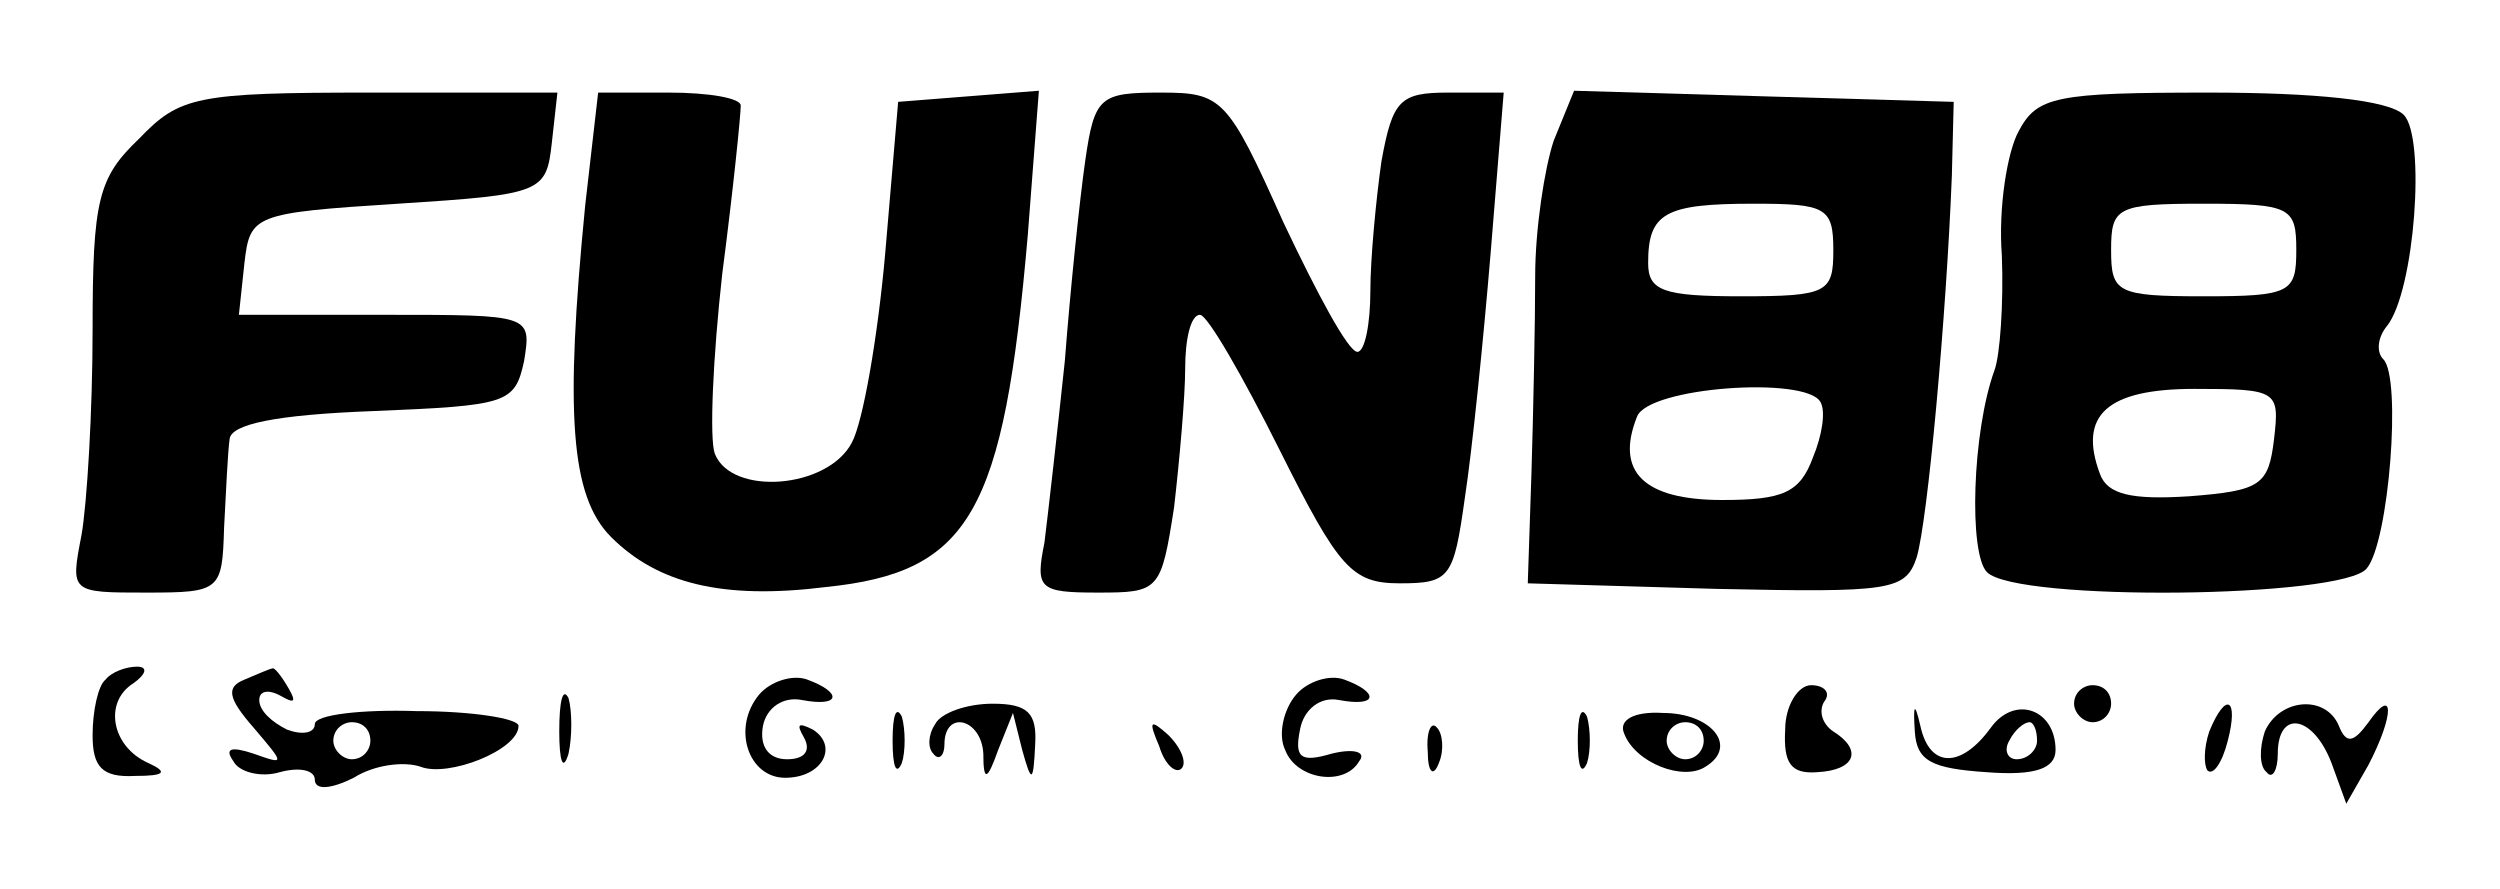 <?xml version="1.0" standalone="no"?>
<!DOCTYPE svg PUBLIC "-//W3C//DTD SVG 20010904//EN"
 "http://www.w3.org/TR/2001/REC-SVG-20010904/DTD/svg10.dtd">
<svg version="1.0" xmlns="http://www.w3.org/2000/svg"
 width="135pt" height="48pt" viewBox="0 0 135 48"
 preserveAspectRatio="xMidYMid meet">

<g transform="translate(0,48) scale(0.1,-0.1)"
fill="#000000" stroke="none">
<path d="M75 405 c-22 -21 -25 -33 -25 -103 0 -44 -3 -94 -6 -111 -6 -31 -6
-31 35 -31 40 0 41 1 42 35 1 19 2 41 3 48 1 8 25 13 77 15 73 3 77 4 82 27 4
25 4 25 -75 25 l-79 0 3 28 c3 26 5 27 83 32 78 5 80 6 83 33 l3 27 -101 0
c-94 0 -103 -2 -125 -25z"/>
<path d="M316 369 c-11 -112 -8 -157 14 -179 25 -25 60 -34 116 -27 78 8 96
40 109 190 l6 78 -38 -3 -38 -3 -7 -82 c-4 -45 -12 -91 -18 -102 -13 -25 -65
-29 -74 -6 -3 8 -1 52 4 97 6 46 10 86 10 91 0 4 -17 7 -39 7 l-38 0 -7 -61z"/>
<path d="M586 393 c-3 -21 -8 -69 -11 -108 -4 -38 -9 -82 -11 -98 -5 -25 -3
-27 29 -27 33 0 34 1 41 46 3 26 6 60 6 75 0 16 3 29 8 29 4 0 23 -33 43 -73
32 -64 39 -72 65 -72 27 0 29 3 35 46 4 26 10 85 14 133 l7 86 -30 0 c-26 0
-30 -4 -36 -37 -3 -21 -6 -53 -6 -70 0 -18 -3 -33 -7 -33 -5 0 -22 32 -40 70
-30 67 -33 70 -66 70 -33 0 -36 -2 -41 -37z"/>
<path d="M839 404 c-5 -15 -10 -48 -10 -73 0 -25 -1 -73 -2 -106 l-2 -60 102
-3 c94 -2 102 -1 108 17 6 20 16 130 19 206 l1 40 -103 3 -102 3 -11 -27z
m151 -59 c0 -23 -3 -25 -50 -25 -42 0 -50 3 -50 18 0 27 9 32 57 32 39 0 43
-2 43 -25z m-7 -82 c3 -5 1 -18 -4 -30 -7 -19 -16 -23 -49 -23 -42 0 -58 15
-46 45 6 16 91 22 99 8z"/>
<path d="M1090 409 c-6 -11 -11 -41 -9 -67 1 -26 -1 -54 -4 -62 -12 -33 -14
-99 -4 -109 16 -16 192 -14 205 2 12 14 19 103 9 113 -4 4 -3 12 2 18 15 19
21 102 9 114 -8 8 -48 12 -105 12 -83 0 -93 -2 -103 -21z m150 -64 c0 -23 -3
-25 -50 -25 -47 0 -50 2 -50 25 0 23 3 25 50 25 47 0 50 -2 50 -25z m-12 -102
c-3 -25 -7 -28 -46 -31 -31 -2 -44 1 -48 12 -12 32 4 46 51 46 45 0 46 -1 43
-27z"/>
<path d="M57 113 c-4 -3 -7 -17 -7 -30 0 -17 5 -23 23 -22 16 0 18 2 7 7 -20
9 -24 33 -8 43 7 5 8 9 2 9 -6 0 -14 -3 -17 -7z"/>
<path d="M132 113 c-10 -4 -9 -10 5 -26 17 -20 17 -20 0 -14 -12 4 -16 3 -11
-4 3 -6 15 -9 25 -6 11 3 19 1 19 -4 0 -6 9 -5 21 1 11 7 27 9 36 6 15 -6 53
9 53 22 0 4 -25 8 -55 8 -30 1 -55 -2 -55 -7 0 -5 -7 -6 -15 -3 -8 4 -15 10
-15 16 0 5 5 6 12 2 7 -4 8 -3 4 4 -4 7 -8 12 -9 11 -1 0 -8 -3 -15 -6z m68
-33 c0 -5 -4 -10 -10 -10 -5 0 -10 5 -10 10 0 6 5 10 10 10 6 0 10 -4 10 -10z"/>
<path d="M410 105 c-15 -18 -6 -45 14 -45 20 0 29 17 15 26 -8 4 -9 3 -5 -4 4
-7 1 -12 -9 -12 -10 0 -15 7 -13 18 2 10 11 16 21 14 21 -4 22 4 3 11 -8 3
-20 -1 -26 -8z"/>
<path d="M700 105 c-7 -8 -10 -22 -6 -30 6 -16 32 -20 40 -6 4 5 -3 7 -15 4
-17 -5 -20 -2 -17 13 2 11 11 18 21 16 21 -4 22 4 3 11 -8 3 -20 -1 -26 -8z"/>
<path d="M302 85 c0 -16 2 -22 5 -12 2 9 2 23 0 30 -3 6 -5 -1 -5 -18z"/>
<path d="M964 86 c-1 -18 3 -24 17 -23 21 1 25 12 9 22 -6 4 -8 11 -5 16 4 5
0 9 -7 9 -7 0 -14 -11 -14 -24z"/>
<path d="M1034 85 c1 -16 9 -20 39 -22 26 -2 37 2 37 12 0 22 -22 30 -35 12
-16 -22 -33 -22 -38 1 -3 13 -4 12 -3 -3z m66 -5 c0 -5 -5 -10 -11 -10 -5 0
-7 5 -4 10 3 6 8 10 11 10 2 0 4 -4 4 -10z"/>
<path d="M1120 100 c0 -5 5 -10 10 -10 6 0 10 5 10 10 0 6 -4 10 -10 10 -5 0
-10 -4 -10 -10z"/>
<path d="M482 80 c0 -14 2 -19 5 -12 2 6 2 18 0 25 -3 6 -5 1 -5 -13z"/>
<path d="M505 89 c-4 -6 -4 -13 -1 -16 3 -4 6 -1 6 5 0 19 20 14 21 -5 0 -15
2 -15 8 2 l8 20 5 -20 c5 -18 6 -18 7 3 1 17 -4 22 -23 22 -14 0 -28 -5 -31
-11z"/>
<path d="M852 80 c0 -14 2 -19 5 -12 2 6 2 18 0 25 -3 6 -5 1 -5 -13z"/>
<path d="M877 84 c6 -16 32 -26 44 -18 18 11 3 29 -23 29 -16 1 -24 -4 -21
-11z m43 -4 c0 -5 -4 -10 -10 -10 -5 0 -10 5 -10 10 0 6 5 10 10 10 6 0 10 -4
10 -10z"/>
<path d="M1193 85 c-3 -9 -3 -18 -1 -21 3 -3 8 4 11 16 6 23 -1 27 -10 5z"/>
<path d="M1223 85 c-3 -9 -3 -19 1 -22 3 -4 6 1 6 10 0 24 19 21 29 -5 l8 -22
12 21 c14 27 14 43 0 23 -8 -11 -12 -12 -16 -2 -7 17 -32 15 -40 -3z"/>
<path d="M626 77 c3 -10 9 -15 12 -12 3 3 0 11 -7 18 -10 9 -11 8 -5 -6z"/>
<path d="M771 74 c0 -11 3 -14 6 -6 3 7 2 16 -1 19 -3 4 -6 -2 -5 -13z"/>
</g>
</svg>
